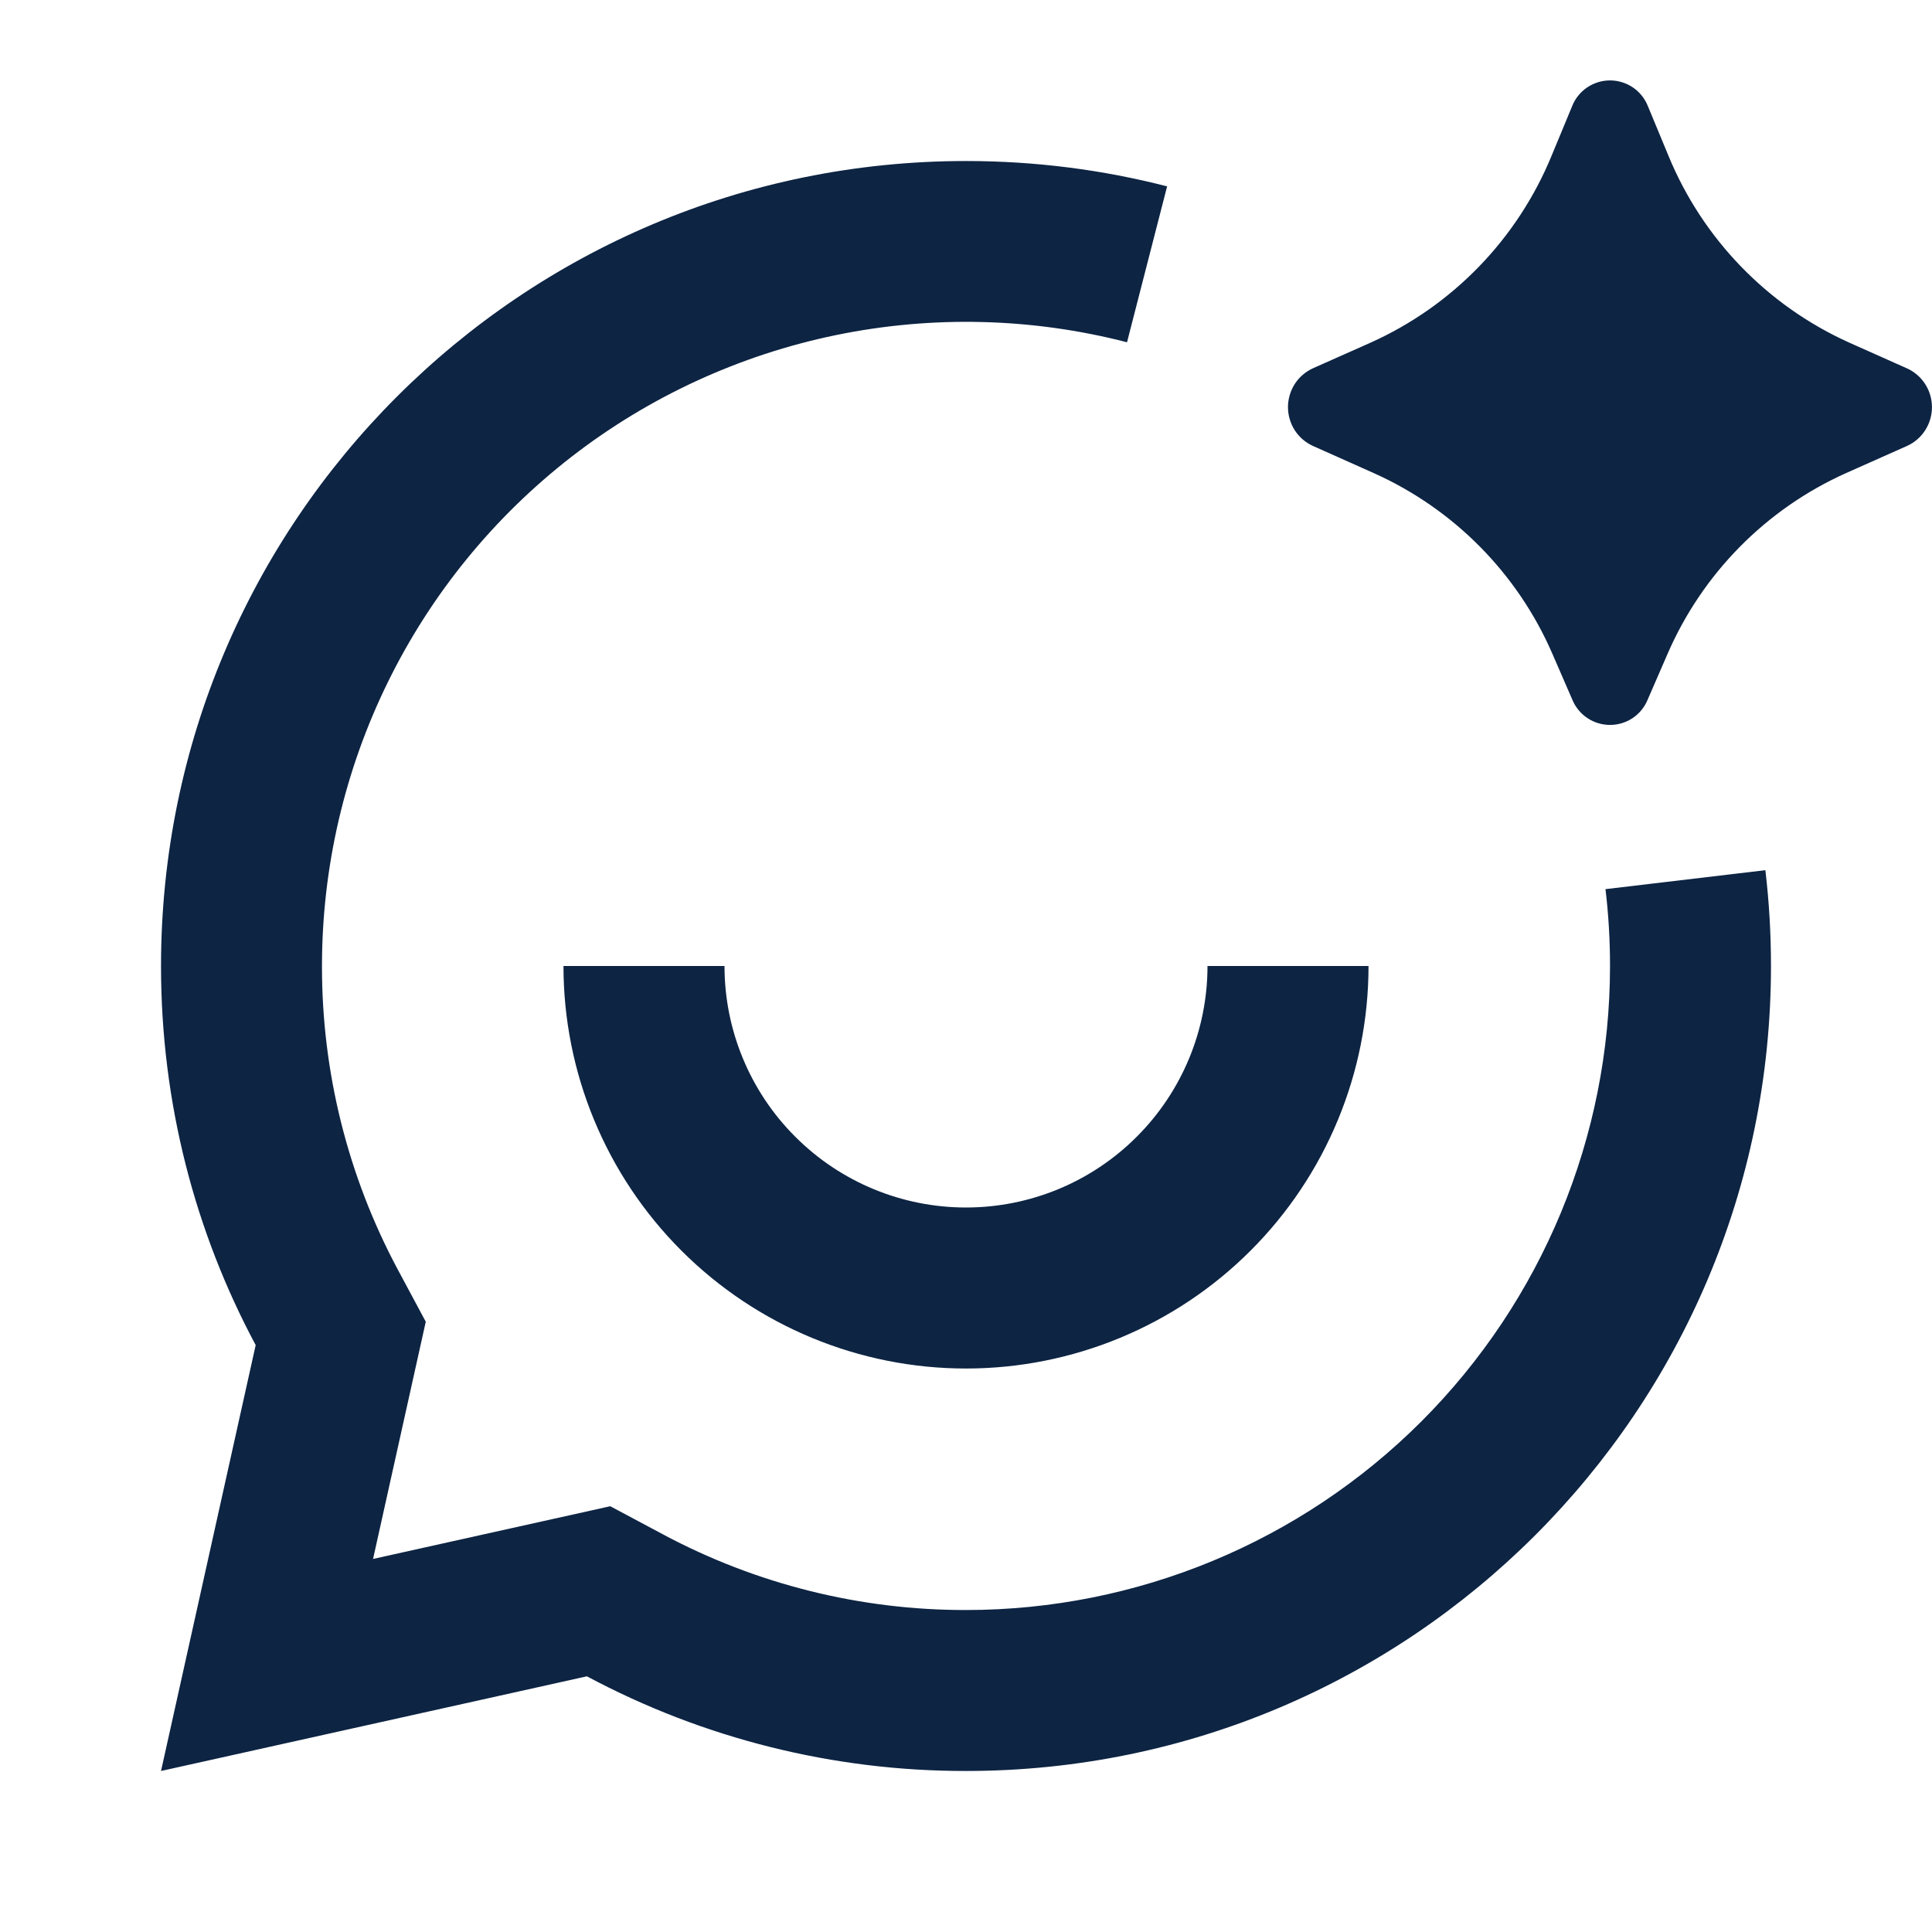 <svg width="32" height="32" viewBox="0 0 32 32" fill="none" xmlns="http://www.w3.org/2000/svg">
<path d="M27.617 10.837L27.289 11.592C27.238 11.715 27.152 11.82 27.041 11.894C26.93 11.968 26.8 12.007 26.667 12.007C26.534 12.007 26.403 11.968 26.293 11.894C26.182 11.82 26.095 11.715 26.044 11.592L25.716 10.837C25.139 9.502 24.083 8.432 22.756 7.837L21.744 7.385C21.621 7.329 21.517 7.238 21.444 7.125C21.372 7.011 21.333 6.878 21.333 6.743C21.333 6.608 21.372 6.476 21.444 6.362C21.517 6.248 21.621 6.158 21.744 6.101L22.7 5.676C24.061 5.065 25.135 3.955 25.701 2.575L26.039 1.76C26.088 1.634 26.175 1.525 26.287 1.449C26.399 1.373 26.531 1.332 26.667 1.332C26.802 1.332 26.935 1.373 27.047 1.449C27.159 1.525 27.245 1.634 27.295 1.76L27.632 2.573C28.198 3.953 29.272 5.064 30.632 5.676L31.589 6.103C31.712 6.159 31.816 6.25 31.888 6.363C31.961 6.477 31.999 6.609 31.999 6.744C31.999 6.879 31.961 7.011 31.888 7.125C31.816 7.238 31.712 7.329 31.589 7.385L30.576 7.836C29.249 8.431 28.194 9.502 27.617 10.837ZM16 2.667C8.636 2.667 2.667 8.636 2.667 16C2.667 18.271 3.233 20.408 4.235 22.279L2.667 29.333L9.721 27.765C11.653 28.798 13.81 29.336 16 29.333C23.364 29.333 29.333 23.364 29.333 16C29.333 15.463 29.302 14.934 29.24 14.413L26.592 14.727C26.642 15.145 26.667 15.569 26.667 16C26.667 18.829 25.543 21.542 23.543 23.543C21.542 25.543 18.829 26.667 16 26.667C14.248 26.67 12.524 26.239 10.979 25.413L10.108 24.948L6.179 25.821L7.052 21.892L6.585 21.021C5.76 19.477 5.33 17.752 5.333 16C5.333 14.372 5.705 12.765 6.422 11.303C7.138 9.841 8.18 8.563 9.467 7.565C10.754 6.568 12.252 5.879 13.847 5.55C15.442 5.222 17.09 5.262 18.667 5.669L19.331 3.087C18.264 2.812 17.148 2.667 16 2.667ZM12 16H9.333C9.333 17.768 10.036 19.464 11.286 20.714C12.536 21.964 14.232 22.667 16 22.667C17.768 22.667 19.464 21.964 20.714 20.714C21.964 19.464 22.667 17.768 22.667 16H20C20 17.061 19.579 18.078 18.828 18.828C18.078 19.579 17.061 20 16 20C14.939 20 13.922 19.579 13.172 18.828C12.421 18.078 12 17.061 12 16Z" fill="#0D2443"/>
</svg>
